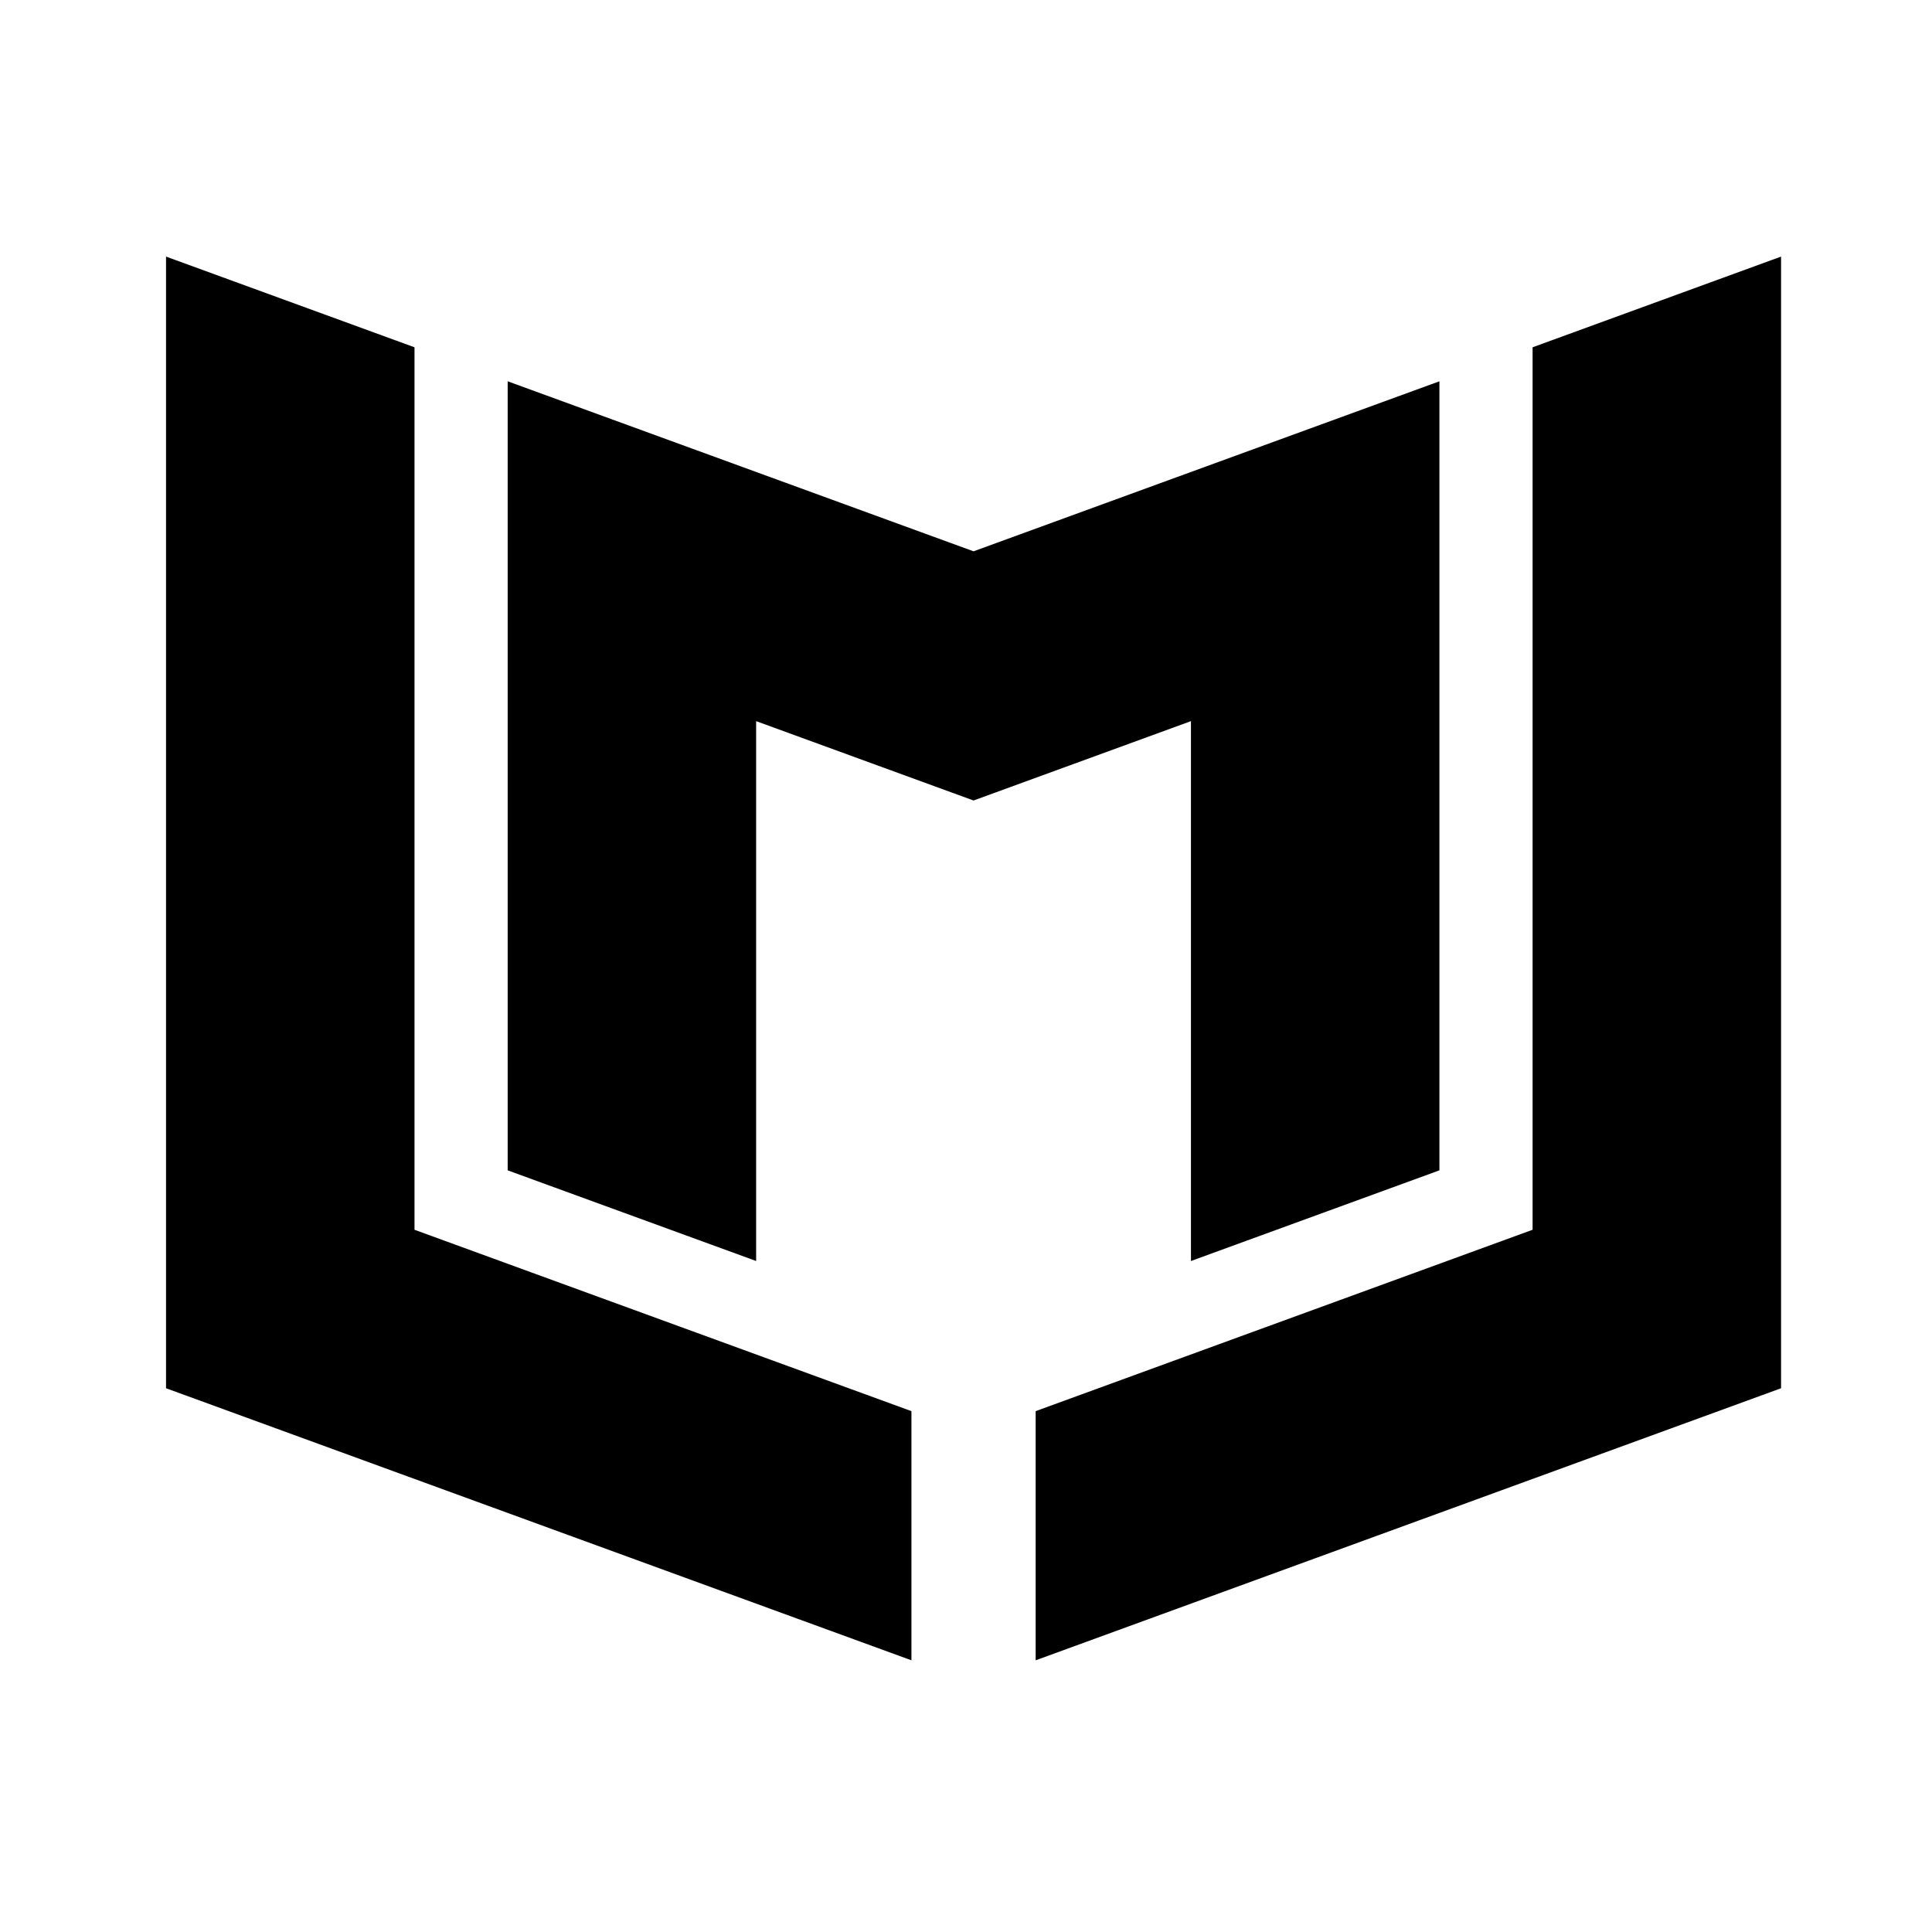 <svg xmlns="http://www.w3.org/2000/svg" fill="none" viewBox="0 0 128 128">
    <path d="M60.385 93.492V110L11 91.975V17L27.462 23.009V81.475L60.385 93.492ZM64.5 36.526L33.635 25.262V77.538L50.096 83.545V47.777L64.5 53.035L78.904 47.777V83.545L95.365 77.538V25.262L64.5 36.526ZM68.615 93.492V110L118 91.975V17L101.538 23.009V81.475L68.615 93.492Z" />
    <style>
        path { fill: #000; }
        @media (prefers-color-scheme: dark) {
            path { fill: #FFF; }
        }
    </style>
</svg>
